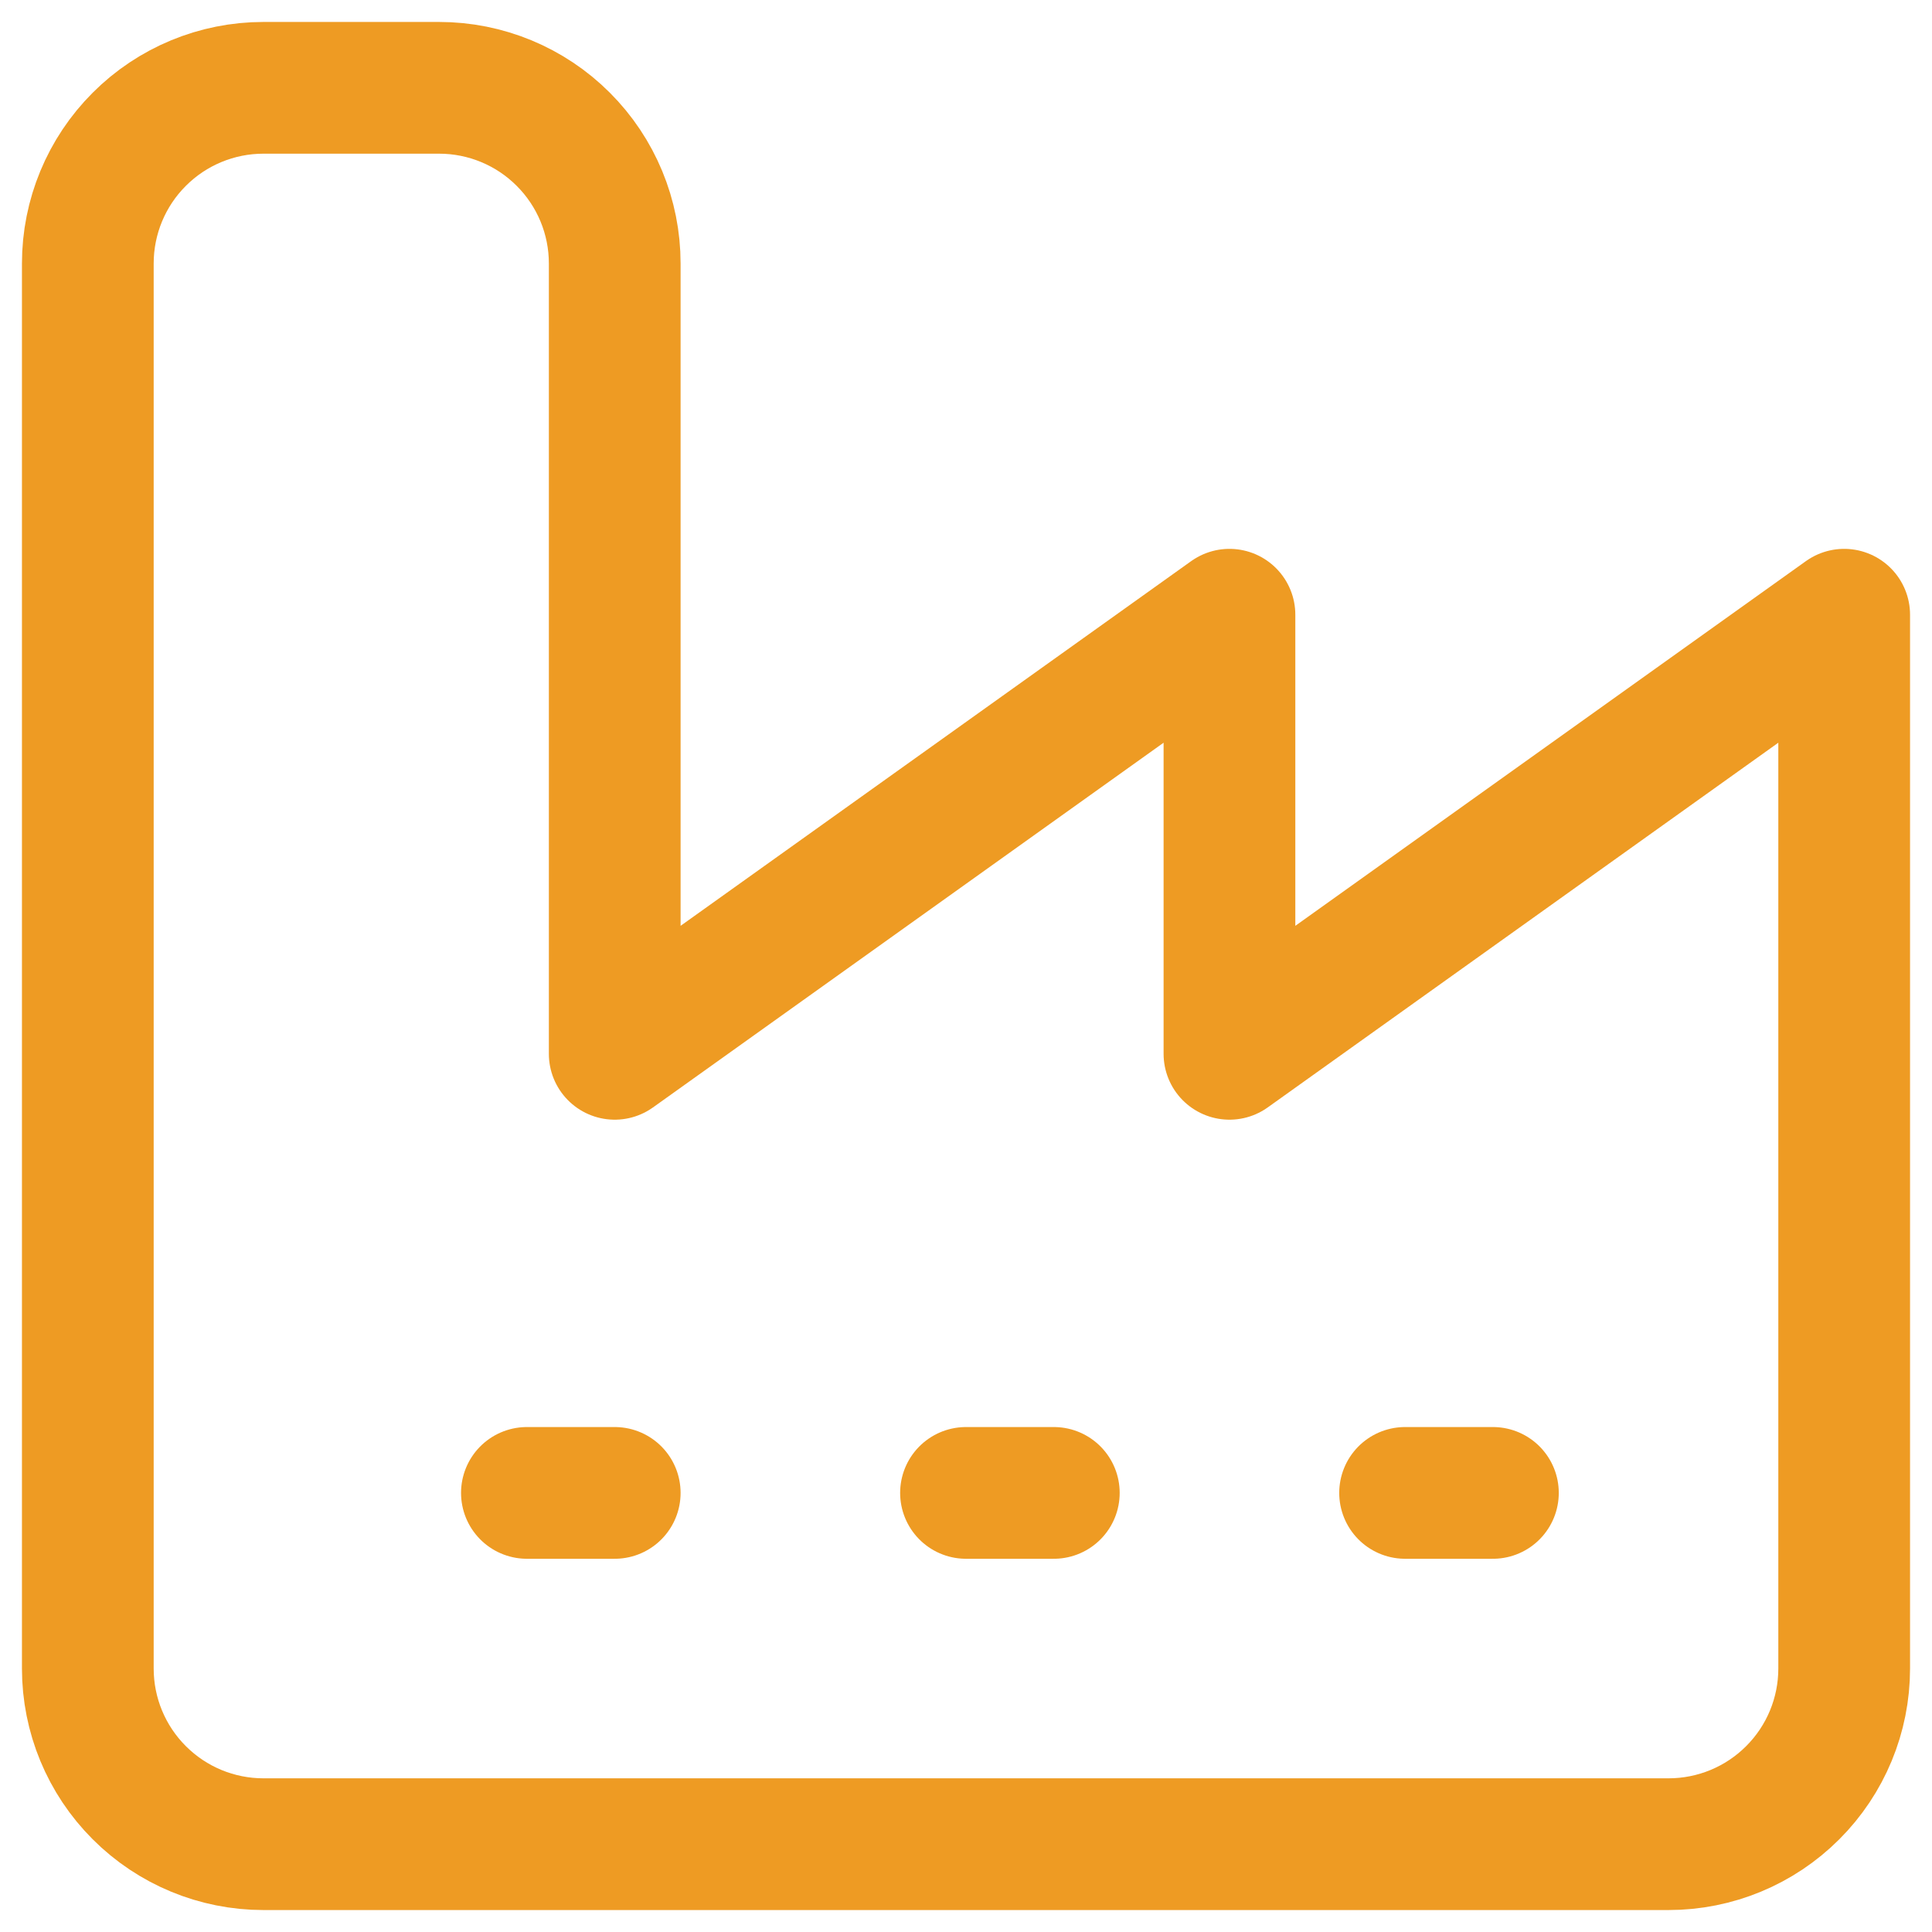 <?xml version="1.0" encoding="UTF-8"?> <svg xmlns="http://www.w3.org/2000/svg" width="44" height="44" viewBox="0 0 44 44" fill="none"><path d="M32 34H34M22 34H24M12 34H14M2 38C2 39.061 2.421 40.078 3.172 40.828C3.922 41.579 4.939 42 6 42H38C39.061 42 40.078 41.579 40.828 40.828C41.579 40.078 42 39.061 42 38V14L28 24V14L14 24V6C14 4.939 13.579 3.922 12.828 3.172C12.078 2.421 11.061 2 10 2H6C4.939 2 3.922 2.421 3.172 3.172C2.421 3.922 2 4.939 2 6V38Z" stroke="#EE9B23" stroke-width="3" stroke-linecap="round" stroke-linejoin="round"></path></svg> 